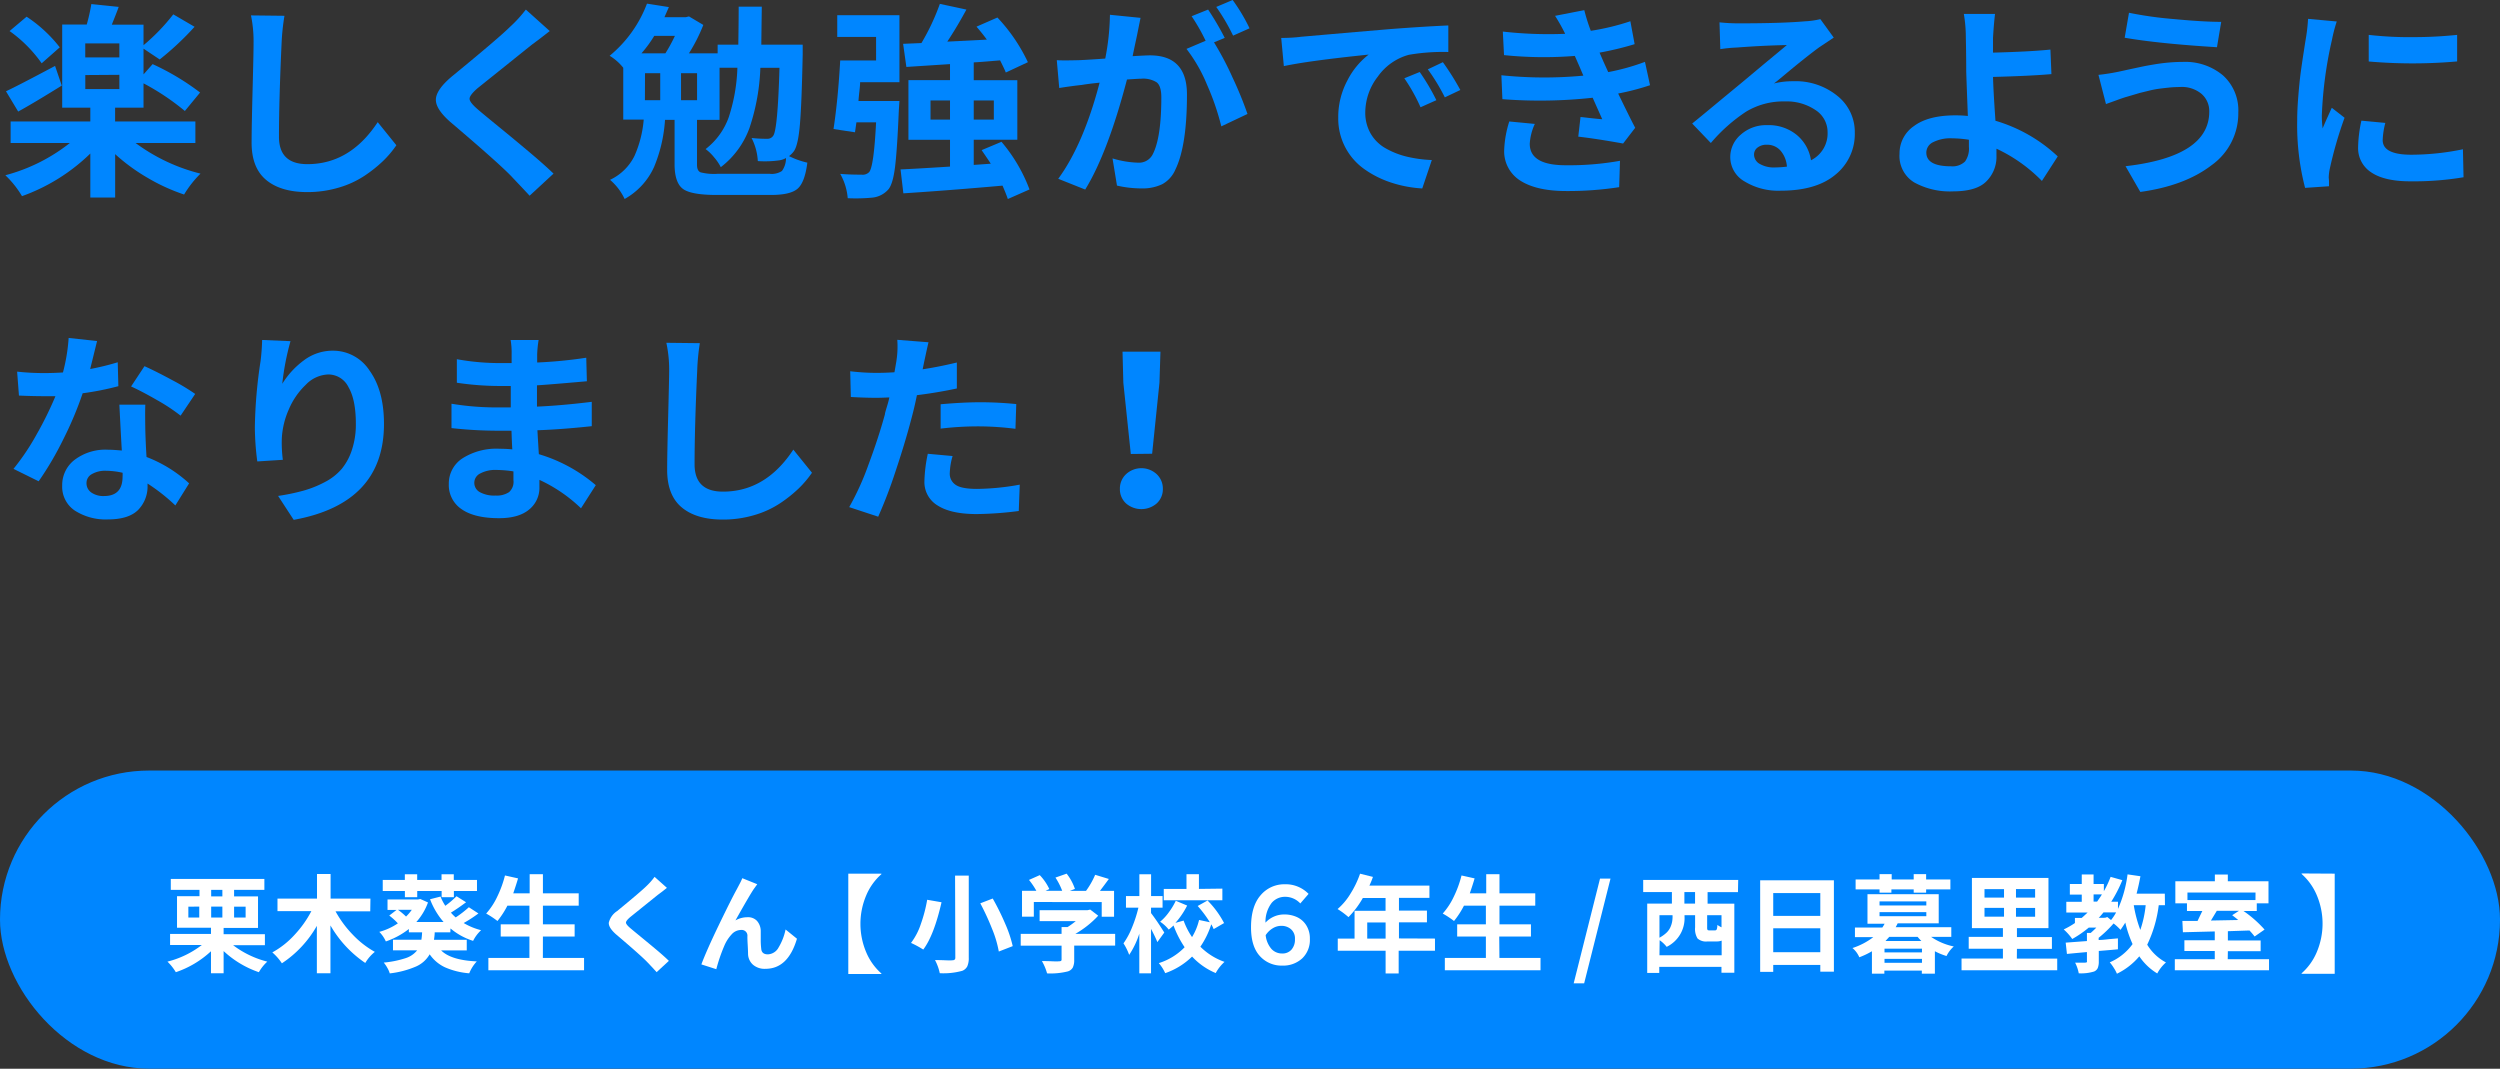 <svg xmlns="http://www.w3.org/2000/svg" viewBox="0 0 522.55 223.38"><rect x="0" y="0" width="522.55" height="223.38" fill="#333333" stroke="none"/><defs><style>.cls-1{fill:#0086ff;}.cls-2{fill:#fff;}</style></defs><title>アセット 2</title><g id="レイヤー_2" data-name="レイヤー 2"><g id="レイヤー_1-2" data-name="レイヤー 1"><rect class="cls-1" y="161.06" width="522.55" height="62.31" rx="31.16" ry="31.16"/><path class="cls-2" d="M55.37,197.57H48.73A19.9,19.9,0,0,0,55.87,201a8.9,8.9,0,0,0-1.76,2.21,20.52,20.52,0,0,1-7.37-4.42v4.64H44.1v-4.6a20.36,20.36,0,0,1-7.35,4.38A10.49,10.49,0,0,0,35,201a19.65,19.65,0,0,0,7.18-3.47H35.55v-2.32H44.1v-1.3H37v-6.59h4.7V186h-6v-2.28H55.26V186H48.93v1.37h5v6.59H46.74v1.3h8.63Zm-16-8.06v2.28h2.28V189.5ZM44.14,186v1.37h2.34V186Zm0,5.79h2.34V189.5H44.14Zm7.2-2.28H48.93v2.28h2.41Z"/><path class="cls-2" d="M77.39,190.48H70.13a22.46,22.46,0,0,0,3.6,4.88,19.14,19.14,0,0,0,4.62,3.6,8.42,8.42,0,0,0-2,2.32,23.74,23.74,0,0,1-7.28-7.85v10H66.23v-9.91a22.86,22.86,0,0,1-7.31,7.83,11.09,11.09,0,0,0-2-2.28,17.91,17.91,0,0,0,4.6-3.62,22.53,22.53,0,0,0,3.56-5H58v-2.62h8.26v-5.14h2.84v5.14h8.33Z"/><path class="cls-2" d="M94.13,194.88H90.86q0,.56-.15,1.56h6.85v2.21H92.2q2.06,2.06,7.46,2.3a8.1,8.1,0,0,0-1.58,2.49A15.59,15.59,0,0,1,93,202.18a8,8,0,0,1-3.19-2.71A6.12,6.12,0,0,1,87,202a19.32,19.32,0,0,1-5.53,1.46,5.33,5.33,0,0,0-.5-1.14,6.86,6.86,0,0,0-.76-1.12,20.86,20.86,0,0,0,4.61-.94,5,5,0,0,0,2.37-1.62H82.14v-2.21h5.94a15.5,15.5,0,0,0,.15-1.56H85.46v-.69a16.44,16.44,0,0,1-4.81,2.6,6.74,6.74,0,0,0-1.37-2A12.89,12.89,0,0,0,83.16,193a13.67,13.67,0,0,0-1.8-1.63l1.52-1.17H81V188h6.4l.46-.09,1.6.72a12.52,12.52,0,0,1-2.43,4.08h5.68a15.72,15.72,0,0,1-2.82-4.75l2.19-.56a10.15,10.15,0,0,0,1,1.93,18.8,18.8,0,0,0,2.34-2l2,1.26q-1.71,1.28-3.17,2.17a9.37,9.37,0,0,0,1,1A22.26,22.26,0,0,0,98,189.63l2,1.3a27.93,27.93,0,0,1-3.08,2,13.69,13.69,0,0,0,3.64,1.5,7.72,7.72,0,0,0-1.67,2.23,13.63,13.63,0,0,1-4.73-2.6Zm-9.5-7.35v-1.3H80v-2.3h4.62v-1.19h2.58v1.19h5.09v-1.19h2.56v1.19H99.7v2.3H94.87v1.3H92.31v-1.3H87.21v1.3Zm1.43,2.64H83.18a12.87,12.87,0,0,1,1.69,1.41A9.5,9.5,0,0,0,86.07,190.17Z"/><path class="cls-2" d="M113.47,200.23h8.61v2.58h-20v-2.58h8.58v-4.47h-6v-2.56h6v-3.9h-4.6a18.7,18.7,0,0,1-2.08,3.21,18.08,18.08,0,0,0-2.36-1.56,14.58,14.58,0,0,0,2.3-3.5,23,23,0,0,0,1.63-4.46l2.73.61q-.33,1.17-1,3.12h3.43v-4h2.77v4h7.48v2.58h-7.48v3.9h6.63v2.56h-6.63Z"/><path class="cls-2" d="M136.82,183.28l2.58,2.3-1,.79-.91.68-5.79,4.66q-.87.76-.86,1.14t.9,1.14q.48.41,2.2,1.82t3.32,2.75q1.59,1.34,2.55,2.28l-2.56,2.36-1-1.09-.89-.94q-1.34-1.41-6.57-5.85-1.6-1.41-1.54-2.45a4,4,0,0,1,1.73-2.43q5.05-4.14,6.22-5.31A13.83,13.83,0,0,0,136.82,183.28Z"/><path class="cls-2" d="M155.16,183.56l3.12,1.26-.72,1q-.82,1.19-3.84,6.57a5,5,0,0,1,2.51-.67,2.53,2.53,0,0,1,2,.77,3.25,3.25,0,0,1,.78,2.14q0,.19,0,1.66a15.88,15.88,0,0,0,.1,2q.09,1.19,1.39,1.19a2.67,2.67,0,0,0,2.25-1.46,11.89,11.89,0,0,0,1.45-3.74l2.38,1.93q-1.86,6.29-6.57,6.29a3.71,3.71,0,0,1-2.65-.88,3.1,3.1,0,0,1-1-2.18q0-.63-.08-2t-.05-1.82a1.19,1.19,0,0,0-1.3-1.24,2.67,2.67,0,0,0-2,.92,8.16,8.16,0,0,0-1.54,2.4,34.81,34.81,0,0,0-1.67,4.88l-3.12-1q1.08-2.9,3.64-8.21t3.77-7.51l.49-.93A14.18,14.18,0,0,0,155.16,183.56Z"/><path class="cls-2" d="M177.31,182.61h6.92v.11a12.21,12.21,0,0,0-3.15,4.38,15.23,15.23,0,0,0,0,12,12.21,12.21,0,0,0,3.15,4.38v.11h-6.92Z"/><path class="cls-2" d="M193.8,188.07l3,.52q-1.58,6.92-3.82,9.89a20.4,20.4,0,0,0-2.56-1.39,13.65,13.65,0,0,0,2.07-4A30.28,30.28,0,0,0,193.8,188.07Zm5.83-5.05h2.86v17.13a4.24,4.24,0,0,1-.31,1.84,2,2,0,0,1-1.05.93,14.73,14.73,0,0,1-4.7.5,10.15,10.15,0,0,0-1-2.75q1,0,2.15.05t1.43,0a.81.81,0,0,0,.52-.13.54.54,0,0,0,.15-.43Zm5.27,5.79,2.6-1a52,52,0,0,1,2.6,5.25,25.71,25.71,0,0,1,1.58,4.7l-2.91,1.13a23.05,23.05,0,0,0-1.41-4.75A51.72,51.72,0,0,0,204.9,188.81Z"/><path class="cls-2" d="M233.09,195.2v2.45h-8.56v2.95a3.61,3.61,0,0,1-.29,1.63,1.76,1.76,0,0,1-1.07.82,15,15,0,0,1-4.31.41,11.07,11.07,0,0,0-1.08-2.58q1,0,2.13.05t1.39,0a1,1,0,0,0,.47-.08.35.35,0,0,0,.12-.31v-2.88h-8.54V195.2h8.54v-1.43h1.26a17.09,17.09,0,0,0,1.71-1.24H217.3v-2.28h10l.58-.13,1.67,1.28a20.2,20.2,0,0,1-4.77,3.79Zm-17-6.66v3.06h-2.47v-5.4h3a15.48,15.48,0,0,0-1.54-2.28l2.25-1a10.71,10.71,0,0,1,2,2.91l-.8.37h3.49a14,14,0,0,0-1.41-2.77l2.34-.82a10.76,10.76,0,0,1,1.73,3.19l-1.06.41H227a16.83,16.83,0,0,0,1.91-3.36l2.86.87q-1,1.37-1.86,2.49h2.95v5.4h-2.58v-3.06Z"/><path class="cls-2" d="M243.36,194.92l-1.45,2q-.39-1-1.32-2.77v9.3h-2.45v-8.3a17.46,17.46,0,0,1-2.12,4.44,11.52,11.52,0,0,0-1.19-2.41,16,16,0,0,0,1.8-3.36,27,27,0,0,0,1.32-4.1h-2.6v-2.43h2.8v-4.55h2.45v4.55H243v2.43h-2.41v1.13Q241.82,192.45,243.36,194.92Zm12.53-2-2.21,1.28a7.39,7.39,0,0,0-.5-1,17.64,17.64,0,0,1-2.28,4.68,13.37,13.37,0,0,0,5.05,3.17,8.82,8.82,0,0,0-1.84,2.34,14.2,14.2,0,0,1-4.94-3.45,15,15,0,0,1-5.62,3.47,8.48,8.48,0,0,0-1.34-2.1,12.78,12.78,0,0,0,5.4-3.32,20.92,20.92,0,0,1-2.32-4.55q-.35.35-1,.87a7.65,7.65,0,0,0-1.8-1.65,10.43,10.43,0,0,0,1.84-2,13.71,13.71,0,0,0,1.43-2.38l2.38,1a17.1,17.1,0,0,1-2.45,3.62l1.71-.48a15.23,15.23,0,0,0,1.76,3.45,12.3,12.3,0,0,0,1.47-3.58l2.25.48a23.93,23.93,0,0,0-2.54-3.4l2.06-1.15A19.51,19.51,0,0,1,255.89,193Zm-.39-7.18v2.43H243.25V185.8H248v-3.08h2.6v3.08Z"/><path class="cls-2" d="M273.52,186.84l-1.73,2a4.31,4.31,0,0,0-3.21-1.39,3.65,3.65,0,0,0-2.76,1.25,6.53,6.53,0,0,0-1.31,4.15,5.3,5.3,0,0,1,3.92-1.71,6.32,6.32,0,0,1,2.57.51,4.52,4.52,0,0,1,2,1.7,5.13,5.13,0,0,1,.79,2.91,5.31,5.31,0,0,1-1.6,4.06,5.86,5.86,0,0,1-4.18,1.51,6.07,6.07,0,0,1-4.68-2q-1.84-2-1.84-6,0-4.4,2-6.7a6.45,6.45,0,0,1,5-2.3A6.67,6.67,0,0,1,273.52,186.84ZM268,199.3a2.49,2.49,0,0,0,1.94-.8,3.17,3.17,0,0,0,.73-2.21,2.54,2.54,0,0,0-.85-2.08,3,3,0,0,0-2-.69,3.42,3.42,0,0,0-1.84.54,4.58,4.58,0,0,0-1.43,1.41,5.19,5.19,0,0,0,1.22,2.89A3,3,0,0,0,268,199.3Z"/><path class="cls-2" d="M299.94,196.18v2.54h-7.59v4.75h-2.73v-4.75h-10v-2.54h3.51v-5.81h6.48V187.7h-4.75a19.15,19.15,0,0,1-3,4,16.56,16.56,0,0,0-2.28-1.69,13.2,13.2,0,0,0,2.7-3.22,20.15,20.15,0,0,0,2-4.17l2.69.67a16,16,0,0,1-.74,1.82h12.55v2.56h-6.37v2.67h5.85v2.45h-5.85v3.36Zm-14.16,0h3.84v-3.36h-3.84Z"/><path class="cls-2" d="M313.41,200.23H322v2.58H302v-2.58h8.58v-4.47h-6v-2.56h6v-3.9H306a18.7,18.7,0,0,1-2.08,3.21,18.08,18.08,0,0,0-2.36-1.56,14.58,14.58,0,0,0,2.3-3.5,23,23,0,0,0,1.63-4.46l2.73.61q-.33,1.17-1,3.12h3.43v-4h2.77v4h7.48v2.58h-7.48v3.9H320v2.56h-6.63Z"/><path class="cls-2" d="M328.93,205.54l5.51-21.9h2.19l-5.51,21.9Z"/><path class="cls-2" d="M363.27,186.47h-6.35v2.41h5.59v14.44h-2.69V202.1h-13v1.26H344.3V188.87h5.16v-2.41h-6v-2.54h19.86Zm-16.41,13.2h13v-3.06a2.91,2.91,0,0,1-1.11.17h-1.86a2.64,2.64,0,0,1-2.07-.62,3.78,3.78,0,0,1-.51-2.31V191.3h-2.21v.24a6.66,6.66,0,0,1-3.73,6.37,7,7,0,0,0-1.47-1.39Zm2.73-8.37h-2.73V196a7,7,0,0,0,1.42-1,3.74,3.74,0,0,0,.85-1.16,5,5,0,0,0,.37-1.14,6.39,6.39,0,0,0,.1-1.16Zm4.71-2.43v-2.41h-2.23v2.41Zm5.53,4.94V191.3h-3v2.54a1.09,1.09,0,0,0,.08.53q.08.1.4.1h1.13a.4.4,0,0,0,.39-.21,2.68,2.68,0,0,0,.13-.94A4.75,4.75,0,0,0,359.82,193.82Z"/><path class="cls-2" d="M367.91,184h15.41v19.1h-2.84v-1.41h-9.84v1.45h-2.73Zm12.57,2.67h-9.84v4.77h9.84Zm-9.84,12.36h9.84v-5h-9.84Z"/><path class="cls-2" d="M407.86,195.83h-4.21a13,13,0,0,0,4.73,2,6.43,6.43,0,0,0-1.52,2,13.88,13.88,0,0,1-2.43-1v4.68H401.7v-.63h-7.83v.63h-2.6v-4.68a16,16,0,0,1-2.64,1.26,5.08,5.08,0,0,0-1.43-1.93,14.53,14.53,0,0,0,4.36-2.28h-3.84v-2h5.72a7.83,7.83,0,0,0,.48-.8h-3.58V186.9h14.89V193h-8.58q-.33.67-.41.8h11.62Zm-15-9.24v-.69h-5v-2.08h5v-1.11h2.54v1.11H400v-1.11h2.6v1.11h5.07v2.08h-5.07v.69H400v-.69h-4.66v.69Zm0,1.82v.85h9.78v-.85Zm0,2.25v.85h9.78v-.85Zm8.87,8.41v-.78h-7.83v.78Zm-7.83,2.17h7.83v-.82h-7.83Zm.2-4.55h7.5q-.67-.71-.78-.87h-5.92l-.47.51Z"/><path class="cls-2" d="M421.56,200.36H430v2.45H410v-2.45h8.65V198.3H411.5v-2.47h7.15V194h-6.48V183.5h16V194h-6.59v1.86h7.31v2.47h-7.31Zm-6.76-14.52v1.78h4.08v-1.78Zm0,3.92v1.84h4.08v-1.84Zm10.58-2.15v-1.78h-4v1.78Zm0,4v-1.84h-4v1.84Z"/><path class="cls-2" d="M452.52,189.2h-1.3a26.43,26.43,0,0,1-2.41,8.26,10.21,10.21,0,0,0,3.92,3.71,8.08,8.08,0,0,0-1.82,2.3,11.94,11.94,0,0,1-3.75-3.58,14.24,14.24,0,0,1-4.68,3.64,7.6,7.6,0,0,0-.64-1.2,8.55,8.55,0,0,0-.86-1.18,11.44,11.44,0,0,0,4.77-3.82,24.35,24.35,0,0,1-1.52-4.49q-.33.56-1,1.52a10.25,10.25,0,0,0-1.45-1.34,23.77,23.77,0,0,1-3.12,3v.46q.76,0,2.2-.18l1.83-.16v2.28q-1,.11-4,.35v2.17a3.67,3.67,0,0,1-.21,1.38,1.44,1.44,0,0,1-.79.75,9.17,9.17,0,0,1-3.19.37,8.15,8.15,0,0,0-.76-2.23q1.58,0,2.08,0t.39-.33V199l-2.31.21-1.87.18-.26-2.36,4.44-.33V195H437q.76-.67,1.17-1.11h-1.58a22.71,22.71,0,0,1-3.45,2.38,11.49,11.49,0,0,0-1.78-2,17.4,17.4,0,0,0,2.34-1.34v-1.06h1.41q.39-.33,1.24-1.13H431.9v-2.25h3.23v-1.5h-2.49v-2.21h2.49v-2h2.47v2h2.15v1.5a20.46,20.46,0,0,0,1.41-3l2.45.69a27.76,27.76,0,0,1-2.32,4.51h1.41v1.5a25.65,25.65,0,0,0,2-7.22l2.69.39q-.3,1.69-.8,3.64h5.9Zm-14.92-2.25v1.5h.74q.78-1.11,1-1.5Zm2.41,4.88.46-.15.78.63a9.91,9.91,0,0,0,1.06-1.6h-2.64q-.74.91-1,1.13Zm8.48-2.62H446a27,27,0,0,0,1.37,5.16A22.78,22.78,0,0,0,448.49,189.2Z"/><path class="cls-2" d="M465.64,200.49h8.63v2.32H454.58v-2.32h8.35v-1.71h-6.35v-2.25h6.35v-1.84l-6.66.17-.11-2.36,3.17,0q.8-1.67,1-2.08h-3.21v-1.6h-2.43v-4.62h8.26v-1.41h2.71v1.41h8.5v4.62h-2.45v1.6h-2.77a24.22,24.22,0,0,1,4.4,3.88l-2.08,1.45a13.32,13.32,0,0,0-1.08-1.26l-4.51.15v1.93h6.85v2.25h-6.85Zm5.81-13.94H457.22v1.58h14.22ZM468,190.37h-4.64q-.24.41-.69,1.15l-.54.89,5.7-.11q-.56-.48-1.26-1Z"/><path class="cls-2" d="M488,182.61v20.94h-6.92v-.11a12.21,12.21,0,0,0,3.15-4.38,15.23,15.23,0,0,0,0-12,12.21,12.21,0,0,0-3.15-4.38v-.11Z"/><path class="cls-1" d="M40.84,29.89H28.34a38.27,38.27,0,0,0,13.57,6.4,22.36,22.36,0,0,0-3.43,4.37,39.65,39.65,0,0,1-7.65-3.5,39.77,39.77,0,0,1-6.76-4.94v9.07H18.88v-9.2A39.52,39.52,0,0,1,4.6,41a20.42,20.42,0,0,0-3.48-4.37A36.87,36.87,0,0,0,14.6,29.89H2.22V25.39H18.88V22.51H13V5.13h5.13A37.21,37.21,0,0,0,19.09.85l5.72.59q-.25.72-.76,2t-.68,1.72H30V9.45A41.81,41.81,0,0,0,36.22,3L40.67,5.6a60.54,60.54,0,0,1-7.29,6.83L30,10.17v5.38L31.9,13.4a51.77,51.77,0,0,1,9.92,5.94l-3.18,3.86A50.37,50.37,0,0,0,30,17.42v5.09H24.06v2.88H40.84ZM11.51,13.78l1.4,4.11q-5.72,3.56-9.11,5.43L1.25,19.08Q3.58,18,11.51,13.78Zm1-3.9L8.71,13.23A28,28,0,0,0,2,6.49l3.56-3A28.89,28.89,0,0,1,12.48,9.88ZM24.95,12V9.07H17.82V12Zm-7.12,3.69v2.93h7.12V15.64Z"/><path class="cls-1" d="M52.46,3.22l7,.08A46.11,46.11,0,0,0,58.86,9q-.55,12-.55,19.59,0,5.72,5.93,5.72,8.94,0,14.71-8.78l3.9,4.83a21.49,21.49,0,0,1-2.78,3.29,28.2,28.2,0,0,1-3.88,3.09,19.65,19.65,0,0,1-5.41,2.48,22.88,22.88,0,0,1-6.59.93q-5.51,0-8.56-2.54T52.59,29.8q0-3.14.21-11.17T53,9A26.86,26.86,0,0,0,52.46,3.22Z"/><path class="cls-1" d="M109.91,2l5,4.49-2,1.55-1.78,1.33L99.82,18.44q-1.7,1.48-1.67,2.23t1.76,2.23q.93.81,4.3,3.56t6.49,5.38q3.12,2.63,5,4.45l-5,4.62-2-2.14q-1.32-1.38-1.74-1.84-2.63-2.76-12.85-11.45-3.14-2.76-3-4.79t3.39-4.75q9.88-8.1,12.17-10.39A26.91,26.91,0,0,0,109.91,2Z"/><path class="cls-1" d="M159.13,9.33h8.65q0,1.4,0,2-.21,10.43-.59,14.77t-1.27,5.53a4.78,4.78,0,0,1-1,1A17.32,17.32,0,0,0,168.75,34q-.51,4.07-2,5.41t-5.58,1.34H149.8q-5.26,0-7-1.23T141,34.55v-9.5h-2a30.58,30.58,0,0,1-2.29,9.86,14.47,14.47,0,0,1-6.15,6.68,11.91,11.91,0,0,0-3.05-4,10.82,10.82,0,0,0,5.11-5,23.42,23.42,0,0,0,1.93-7.59h-4.28V14.16a10.73,10.73,0,0,0-2.84-2.5,26,26,0,0,0,7.8-10.9l4.58.72-.93,2.12h4.45l.68-.17,3,1.78A34.93,34.93,0,0,1,144,11.15H150V9.33h4.32q.08-4.92.08-7.93h4.83Q159.13,8.95,159.13,9.33ZM141.07,7.5h-4.32a26,26,0,0,1-2.67,3.65h5A34.27,34.27,0,0,0,141.07,7.5Zm-6.27,13.44H138V15.3h-3.18Zm10.9,0V15.3h-3.35v5.64ZM150,36.33h10.9a3.88,3.88,0,0,0,2.54-.59,4.56,4.56,0,0,0,.85-2.71,4,4,0,0,1-1.31.47,21.7,21.7,0,0,1-4.58.17,12,12,0,0,0-1.31-4.83,27.44,27.44,0,0,0,3.26.17,1.42,1.42,0,0,0,1.27-.64q.93-1.23,1.31-14.2h-4a44.08,44.08,0,0,1-2.27,12.57,18,18,0,0,1-6,8.2,10.23,10.23,0,0,0-1.4-2.06,9.4,9.4,0,0,0-1.78-1.72,14.52,14.52,0,0,0,4.85-6.68,36.71,36.71,0,0,0,1.8-10.32h-3.73v10.9h-4.71v9.41q0,1.23.74,1.55A11.45,11.45,0,0,0,150,36.33Z"/><path class="cls-1" d="M175,7.72V3.18h13v14h-8.22q0,.64-.15,1.93t-.19,2h8.56q-.08,1.31-.13,2-.34,8.14-.78,11.72t-1.38,4.73a5.13,5.13,0,0,1-3.31,1.74,36.7,36.7,0,0,1-5.21.13,12.27,12.27,0,0,0-1.57-5.09q1.86.17,4.49.17a1.87,1.87,0,0,0,1.53-.51q1-1,1.48-10.43h-4.11l-.3,2.08-4.49-.68q.93-6.06,1.4-14.33h7.5V7.72ZM215.19,39.6l-4.54,2q-.21-.72-1.1-2.8-11.28,1-20.73,1.61l-.59-5q2.25-.08,10.34-.59v-5.6h-8.69V16.75h8.69V13.4l-9.12.59-.68-4.83L192.6,9A46.56,46.56,0,0,0,196.45.81L202,2q-2,3.69-4,6.7,6.15-.3,8.27-.42-.76-1.06-2.16-2.71l4.37-1.91A35.82,35.82,0,0,1,214.85,13l-4.62,2.16q-.21-.59-1.19-2.54l-2.8.23q-1.82.15-2.71.19v3.73h9.11V29.21h-9.11v5.26l3.56-.25q-.17-.3-1.91-2.84l4.15-1.74A33.59,33.59,0,0,1,215.19,39.6ZM194.5,25h4.07V21H194.5Zm13.23-4h-4.2v4h4.2Z"/><path class="cls-1" d="M232,3.09l6.4.64q-.25,1.19-.72,3.56l-.45,2.1q-.32,1.51-.49,2.35,2.88-.17,3.6-.17,7.76,0,7.76,8.18,0,10.73-2.42,15.69a6.28,6.28,0,0,1-2.73,3.05,9.4,9.4,0,0,1-4.35.89,22.51,22.51,0,0,1-5.13-.59l-.93-5.68a20,20,0,0,0,5.3.89A3.22,3.22,0,0,0,241,32.14q1.74-3.48,1.74-11.79,0-2.42-1-3.16a5.32,5.32,0,0,0-3.18-.74q-.51,0-3,.17-4,15.3-8.73,23l-5.64-2.25q5.26-7.16,8.65-20.09-2.46.25-3.69.47-2,.21-4.75.64l-.51-5.81q1.14.09,4.58,0,2-.08,5.55-.34A50.63,50.63,0,0,0,232,3.09Zm24,4.83-2.25.93a63.72,63.72,0,0,1,3.88,7.36,77.74,77.74,0,0,1,3.12,7.61l-5.47,2.59a52.87,52.87,0,0,0-3-8.73A32.62,32.62,0,0,0,248,10.22l4-1.7a39.37,39.37,0,0,0-2.93-5.13L252.52,2A58.51,58.51,0,0,1,256,7.93Zm5.17-2-3.43,1.53a41.69,41.69,0,0,0-3.52-6L257.65,0A37.73,37.73,0,0,1,261.17,5.89Z"/><path class="cls-1" d="M268.35,13.82l-.55-5.89q2.33,0,4.2-.25l4.37-.38,7-.61,7.19-.61q7.25-.55,12.17-.76l0,5.55a41.7,41.7,0,0,0-8.27.59A11.68,11.68,0,0,0,288,16a12.3,12.3,0,0,0-2.63,7.44,8.72,8.72,0,0,0,1.12,4.47A8.33,8.33,0,0,0,289.63,31,16.92,16.92,0,0,0,294,32.73a26.81,26.81,0,0,0,5.28.72l-2,5.94a25.45,25.45,0,0,1-6.57-1.25,20.86,20.86,0,0,1-5.58-2.82,12.92,12.92,0,0,1-5.41-10.68,16.22,16.22,0,0,1,1.91-7.82,15.9,15.9,0,0,1,4.45-5.41Q273.44,12.72,268.35,13.82Zm25.18,2.54,3.22-1.31a45,45,0,0,1,3.48,5.89l-3.31,1.48A36.86,36.86,0,0,0,293.53,16.36Zm4.92-1.87L301.59,13a53.9,53.9,0,0,1,3.65,5.81L302,20.35A41.15,41.15,0,0,0,298.45,14.5Z"/><path class="cls-1" d="M343.83,12.93l1.06,4.88a50.89,50.89,0,0,1-6.66,1.74q2.63,5.43,3.56,7.16L339.26,30q-5.55-1-9.37-1.44l.47-4.11,2.67.3q1.65.17,1.87.17l-2-4.49a101.86,101.86,0,0,1-18.87.3l-.21-5a86.94,86.94,0,0,0,17.13.08l-.72-1.7-1.06-2.42a81.19,81.19,0,0,1-14.8-.17l-.25-4.92a85.23,85.23,0,0,0,13,.47V7a39.29,39.29,0,0,0-2.08-3.69l6.11-1.19a37.42,37.42,0,0,0,1.36,4.32,49.77,49.77,0,0,0,8.27-2l.89,4.79A63.6,63.6,0,0,1,334.34,11l.81,1.87,1,2.2A45.94,45.94,0,0,0,343.83,12.93ZM315.47,25.39l5.34.51a11.43,11.43,0,0,0-1.06,4.15q0,4.49,7.5,4.49a60.26,60.26,0,0,0,11.36-.93l-.17,5.51a69.92,69.92,0,0,1-11.06.81q-6.19,0-9.58-2.16a7.22,7.22,0,0,1-3.39-6.53A22.17,22.17,0,0,1,315.47,25.39Z"/><path class="cls-1" d="M380.49,4l2.8,3.86-3,2q-1,.72-2.63,2t-4,3.24q-2.37,2-2.88,2.35a15.94,15.94,0,0,1,4-.47A13.82,13.82,0,0,1,384,20a9.65,9.65,0,0,1,3.69,7.74,10.9,10.9,0,0,1-4,8.73q-4,3.39-11.53,3.39a13.51,13.51,0,0,1-7.5-1.93,5.85,5.85,0,0,1-3-5.11,6.13,6.13,0,0,1,2.18-4.66,7.89,7.89,0,0,1,5.53-2,9.22,9.22,0,0,1,6.23,2.08,8.49,8.49,0,0,1,2.93,5.26A6.27,6.27,0,0,0,382,27.6,5.47,5.47,0,0,0,379.47,23a10.73,10.73,0,0,0-6.36-1.8A15.12,15.12,0,0,0,365,23.32a34.54,34.54,0,0,0-7.4,6.57l-3.9-4.07q1.74-1.4,5.79-4.77l5-4.13,4-3.35q3.69-3.05,5-4.15-4.88.09-10.39.51a31.67,31.67,0,0,0-3.52.34l-.17-5.6a38,38,0,0,0,3.94.21q9,0,13.86-.42A17.43,17.43,0,0,0,380.49,4ZM371,35a23.5,23.5,0,0,0,2.5-.17,5.66,5.66,0,0,0-1.34-3.35,3.71,3.71,0,0,0-2.86-1.23,3,3,0,0,0-1.93.59,1.79,1.79,0,0,0-.74,1.44,2.25,2.25,0,0,0,1.23,2A5.86,5.86,0,0,0,371,35Z"/><path class="cls-1" d="M430.11,32.69l-3.31,5.13a32.42,32.42,0,0,0-9.5-6.74q0,.55,0,1.48a7.19,7.19,0,0,1-2.1,5.34Q413.15,40,408.19,40a15.43,15.43,0,0,1-8.08-1.87,6.46,6.46,0,0,1-3.07-6,6.9,6.9,0,0,1,3-5.77q3-2.25,8.69-2.25a24.45,24.45,0,0,1,2.59.13q-.34-8.94-.34-9.33,0-3.31-.08-7a29.47,29.47,0,0,0-.42-5H417q-.25,2.08-.42,5v3.09q7.93-.21,12-.64l.21,5.13q-4.24.38-12.21.59.08,3,.51,9.16A32.29,32.29,0,0,1,430.11,32.69Zm-18.57-2q0-.93,0-1.48a24.54,24.54,0,0,0-3.56-.3,8,8,0,0,0-3.92.81,2.42,2.42,0,0,0-1.42,2.16q0,2.88,5.17,2.88a3.77,3.77,0,0,0,2.92-1A4.64,4.64,0,0,0,411.54,30.69Z"/><path class="cls-1" d="M461.78,23.32a4.77,4.77,0,0,0-1.63-3.71,6.44,6.44,0,0,0-4.56-1.42,23,23,0,0,0-2.37.13q-1.23.13-2.1.25T449,19l-1.72.42-1.65.49-1.23.36q-.72.21-2.21.76l-2,.72-1.57-6.1a43,43,0,0,0,4.66-.76l2-.44,2.59-.55q.91-.19,2.48-.45t3-.38q1.44-.13,2.88-.13a12.27,12.27,0,0,1,8.42,2.82,9.83,9.83,0,0,1,3.2,7.78,13.29,13.29,0,0,1-5.6,11q-5.6,4.3-14.88,5.58l-3.09-5.38Q461.78,32.73,461.78,23.32ZM444.1,7.89,445,2.67A79.55,79.55,0,0,0,454.55,4q6,.57,9.73.57l-.89,5.3Q451.23,9.12,444.1,7.89Z"/><path class="cls-1" d="M482.43,3.94l6,.55a31.27,31.27,0,0,0-1,3.82,84.8,84.8,0,0,0-2.12,15.77,20.26,20.26,0,0,0,.17,2.76q.34-.85,1-2.31t.91-2l2.67,2.08A83.27,83.27,0,0,0,487,35.15a9.8,9.8,0,0,0-.25,2,7.56,7.56,0,0,1,.06.87q0,.61,0,.91l-5,.34a52.25,52.25,0,0,1-1.65-14.07q0-2.25.23-5.07t.44-4.47q.21-1.65.64-4.45t.47-3A36.62,36.62,0,0,0,482.43,3.94Zm11.15,21.28,5,.47a16.38,16.38,0,0,0-.55,3.6q0,3.05,6,3.05a53.76,53.76,0,0,0,10.77-1.14l.13,5.85a63,63,0,0,1-11.11.85q-5.43,0-8.18-1.87a6,6,0,0,1-2.75-5.21A27.92,27.92,0,0,1,493.58,25.22Zm1.53-12.38,0-5.55a74.9,74.9,0,0,0,9.48.47,88.46,88.46,0,0,0,9-.47v5.55A105.74,105.74,0,0,1,495.1,12.85Z"/><path class="cls-1" d="M24.61,75.72l.13,5a59,59,0,0,1-7.46,1.48,74.22,74.22,0,0,1-4.07,9.67,66.76,66.76,0,0,1-5.13,8.73L2.82,98a48.74,48.74,0,0,0,4.83-7.19,73.51,73.51,0,0,0,3.94-8q-.72,0-2.25,0-2.59,0-5.38-.13l-.38-5a51.08,51.08,0,0,0,5.72.3q1.86,0,3.86-.13a37.85,37.85,0,0,0,1.19-7.21l5.94.64q-1.1,4.49-1.44,5.85A52.34,52.34,0,0,0,24.61,75.72Zm.34,8.86h5.43q-.08,1.31,0,5.51.08,2.8.25,5.43a27.81,27.81,0,0,1,8.9,5.51l-2.88,4.62a38.69,38.69,0,0,0-5.81-4.58v.38a7,7,0,0,1-2,5.17q-2,1.95-6.3,1.95a11.94,11.94,0,0,1-6.89-1.84A6,6,0,0,1,13,101.46a6.62,6.62,0,0,1,2.59-5.34,10.64,10.64,0,0,1,7-2.12q1,0,2.88.17Q25.41,93.66,24.95,84.58Zm.68,15.05v-.81a16.18,16.18,0,0,0-3.48-.42,5.51,5.51,0,0,0-2.95.7,2.1,2.1,0,0,0-1.12,1.84,2.35,2.35,0,0,0,1,2,4.38,4.38,0,0,0,2.71.74Q25.62,103.66,25.62,99.63ZM40.8,82.34l-3.05,4.54a39.08,39.08,0,0,0-4.9-3.24q-3.12-1.8-5.45-2.86l2.8-4.24q2.37,1.06,5.7,2.86A46.43,46.43,0,0,1,40.8,82.34Z"/><path class="cls-1" d="M54.79,71.06l5.93.25A54.36,54.36,0,0,0,59,80.22a17.5,17.5,0,0,1,4.54-4.92,10,10,0,0,1,6.11-2,9.09,9.09,0,0,1,7.61,4.18q3,4.18,3,11.13,0,16.62-18.87,20.05l-3.26-5a44.05,44.05,0,0,0,5.36-1.12,22.44,22.44,0,0,0,4.45-1.8A11.64,11.64,0,0,0,71.43,98a12.18,12.18,0,0,0,2.14-4,16.88,16.88,0,0,0,.81-5.43q0-5-1.53-7.63a4.69,4.69,0,0,0-4.24-2.67,6.82,6.82,0,0,0-4.68,2.14,15.36,15.36,0,0,0-3.58,5.21,17,17,0,0,0-1.44,5.91,27.45,27.45,0,0,0,.21,4.58l-5.34.34a57,57,0,0,1-.51-7.17,99.46,99.46,0,0,1,1.19-13.78A43.44,43.44,0,0,0,54.79,71.06Z"/><path class="cls-1" d="M124.53,101.41l-3.09,4.83a31.72,31.72,0,0,0-8.69-5.94q0,.55,0,1.53a5.81,5.81,0,0,1-2.16,4.68q-2.16,1.8-6.27,1.8-5.13,0-7.82-1.87a6.06,6.06,0,0,1-2.69-5.3,6.27,6.27,0,0,1,2.86-5.34,13.2,13.2,0,0,1,7.78-2q1.36,0,2.63.13-.08-1.27-.17-3.9h-2.2a89.28,89.28,0,0,1-10.34-.55l0-5.09a57.62,57.62,0,0,0,10.39.76h2V80.68h-2A61.5,61.5,0,0,1,95.49,80l0-4.92a50,50,0,0,0,9.33.81h2.12V74a15.34,15.34,0,0,0-.21-2.93h5.85a23.83,23.83,0,0,0-.3,3l0,1.7a94.76,94.76,0,0,0,10.26-1l.13,4.92q-8.18.72-10.43.85l0,4.45q5-.21,11.45-1v5.09q-6.32.68-11.36.85.21,3.65.3,5A32.46,32.46,0,0,1,124.53,101.41Zm-17.21-1.06q0-1.1,0-1.82a24.32,24.32,0,0,0-3.52-.3,6.66,6.66,0,0,0-3.43.74,2.17,2.17,0,0,0-1.23,1.89,2.21,2.21,0,0,0,1.14,2,6.24,6.24,0,0,0,3.31.72,4.63,4.63,0,0,0,2.82-.72A2.89,2.89,0,0,0,107.32,100.35Z"/><path class="cls-1" d="M139.28,71.65l7,.08a46.11,46.11,0,0,0-.55,5.72q-.55,12-.55,19.59,0,5.72,5.93,5.72,8.94,0,14.71-8.78l3.9,4.83a21.49,21.49,0,0,1-2.78,3.29,28.2,28.2,0,0,1-3.88,3.09,19.65,19.65,0,0,1-5.41,2.48,22.88,22.88,0,0,1-6.59.93q-5.51,0-8.56-2.54t-3.05-7.84q0-3.14.21-11.17t.21-9.6A26.86,26.86,0,0,0,139.28,71.65Z"/><path class="cls-1" d="M200,75.77v5.43q-4.2.89-8.35,1.4-.51,2.59-1.31,5.51-1.27,4.79-3.2,10.54a97.35,97.35,0,0,1-3.58,9.35l-6.06-2a56.18,56.18,0,0,0,4-8.8q2.14-5.74,3.46-10.58,0-.25.4-1.55t.53-2q-2,.09-2.84.08-2.16,0-5.21-.17l-.13-5.38a47.23,47.23,0,0,0,5.43.34q1.82,0,3.82-.13.42-2.37.42-2.46a19.28,19.28,0,0,0,.17-4.32l6.53.51q-.13.47-.89,4l-.34,1.65Q196.13,76.7,200,75.77Zm-6.06,19.08,5.17.47a14.13,14.13,0,0,0-.59,3.6,2.76,2.76,0,0,0,1.23,2.42q1.23.85,4.45.85a51.67,51.67,0,0,0,8.95-.89l-.21,5.51a73.8,73.8,0,0,1-8.78.64q-5.38,0-8.16-1.78a5.7,5.7,0,0,1-2.78-5.09A30.91,30.91,0,0,1,193.93,94.84Zm2.67-5.26V84.5q4.75-.42,8.22-.42a75.39,75.39,0,0,1,7.59.38l-.17,5.17a63.07,63.07,0,0,0-7.38-.51A66.42,66.42,0,0,0,196.6,89.59Z"/><path class="cls-1" d="M241.77,105.23a4.91,4.91,0,0,1-6.4,0,4,4,0,0,1-1.29-3.05,4.11,4.11,0,0,1,1.29-3.07,4.72,4.72,0,0,1,6.4,0,4.11,4.11,0,0,1,1.29,3.07A4,4,0,0,1,241.77,105.23Zm-5.41-10.34L234.8,80l-.17-6.49h7.93L242.35,80l-1.53,14.84Z"/></g></g></svg>
